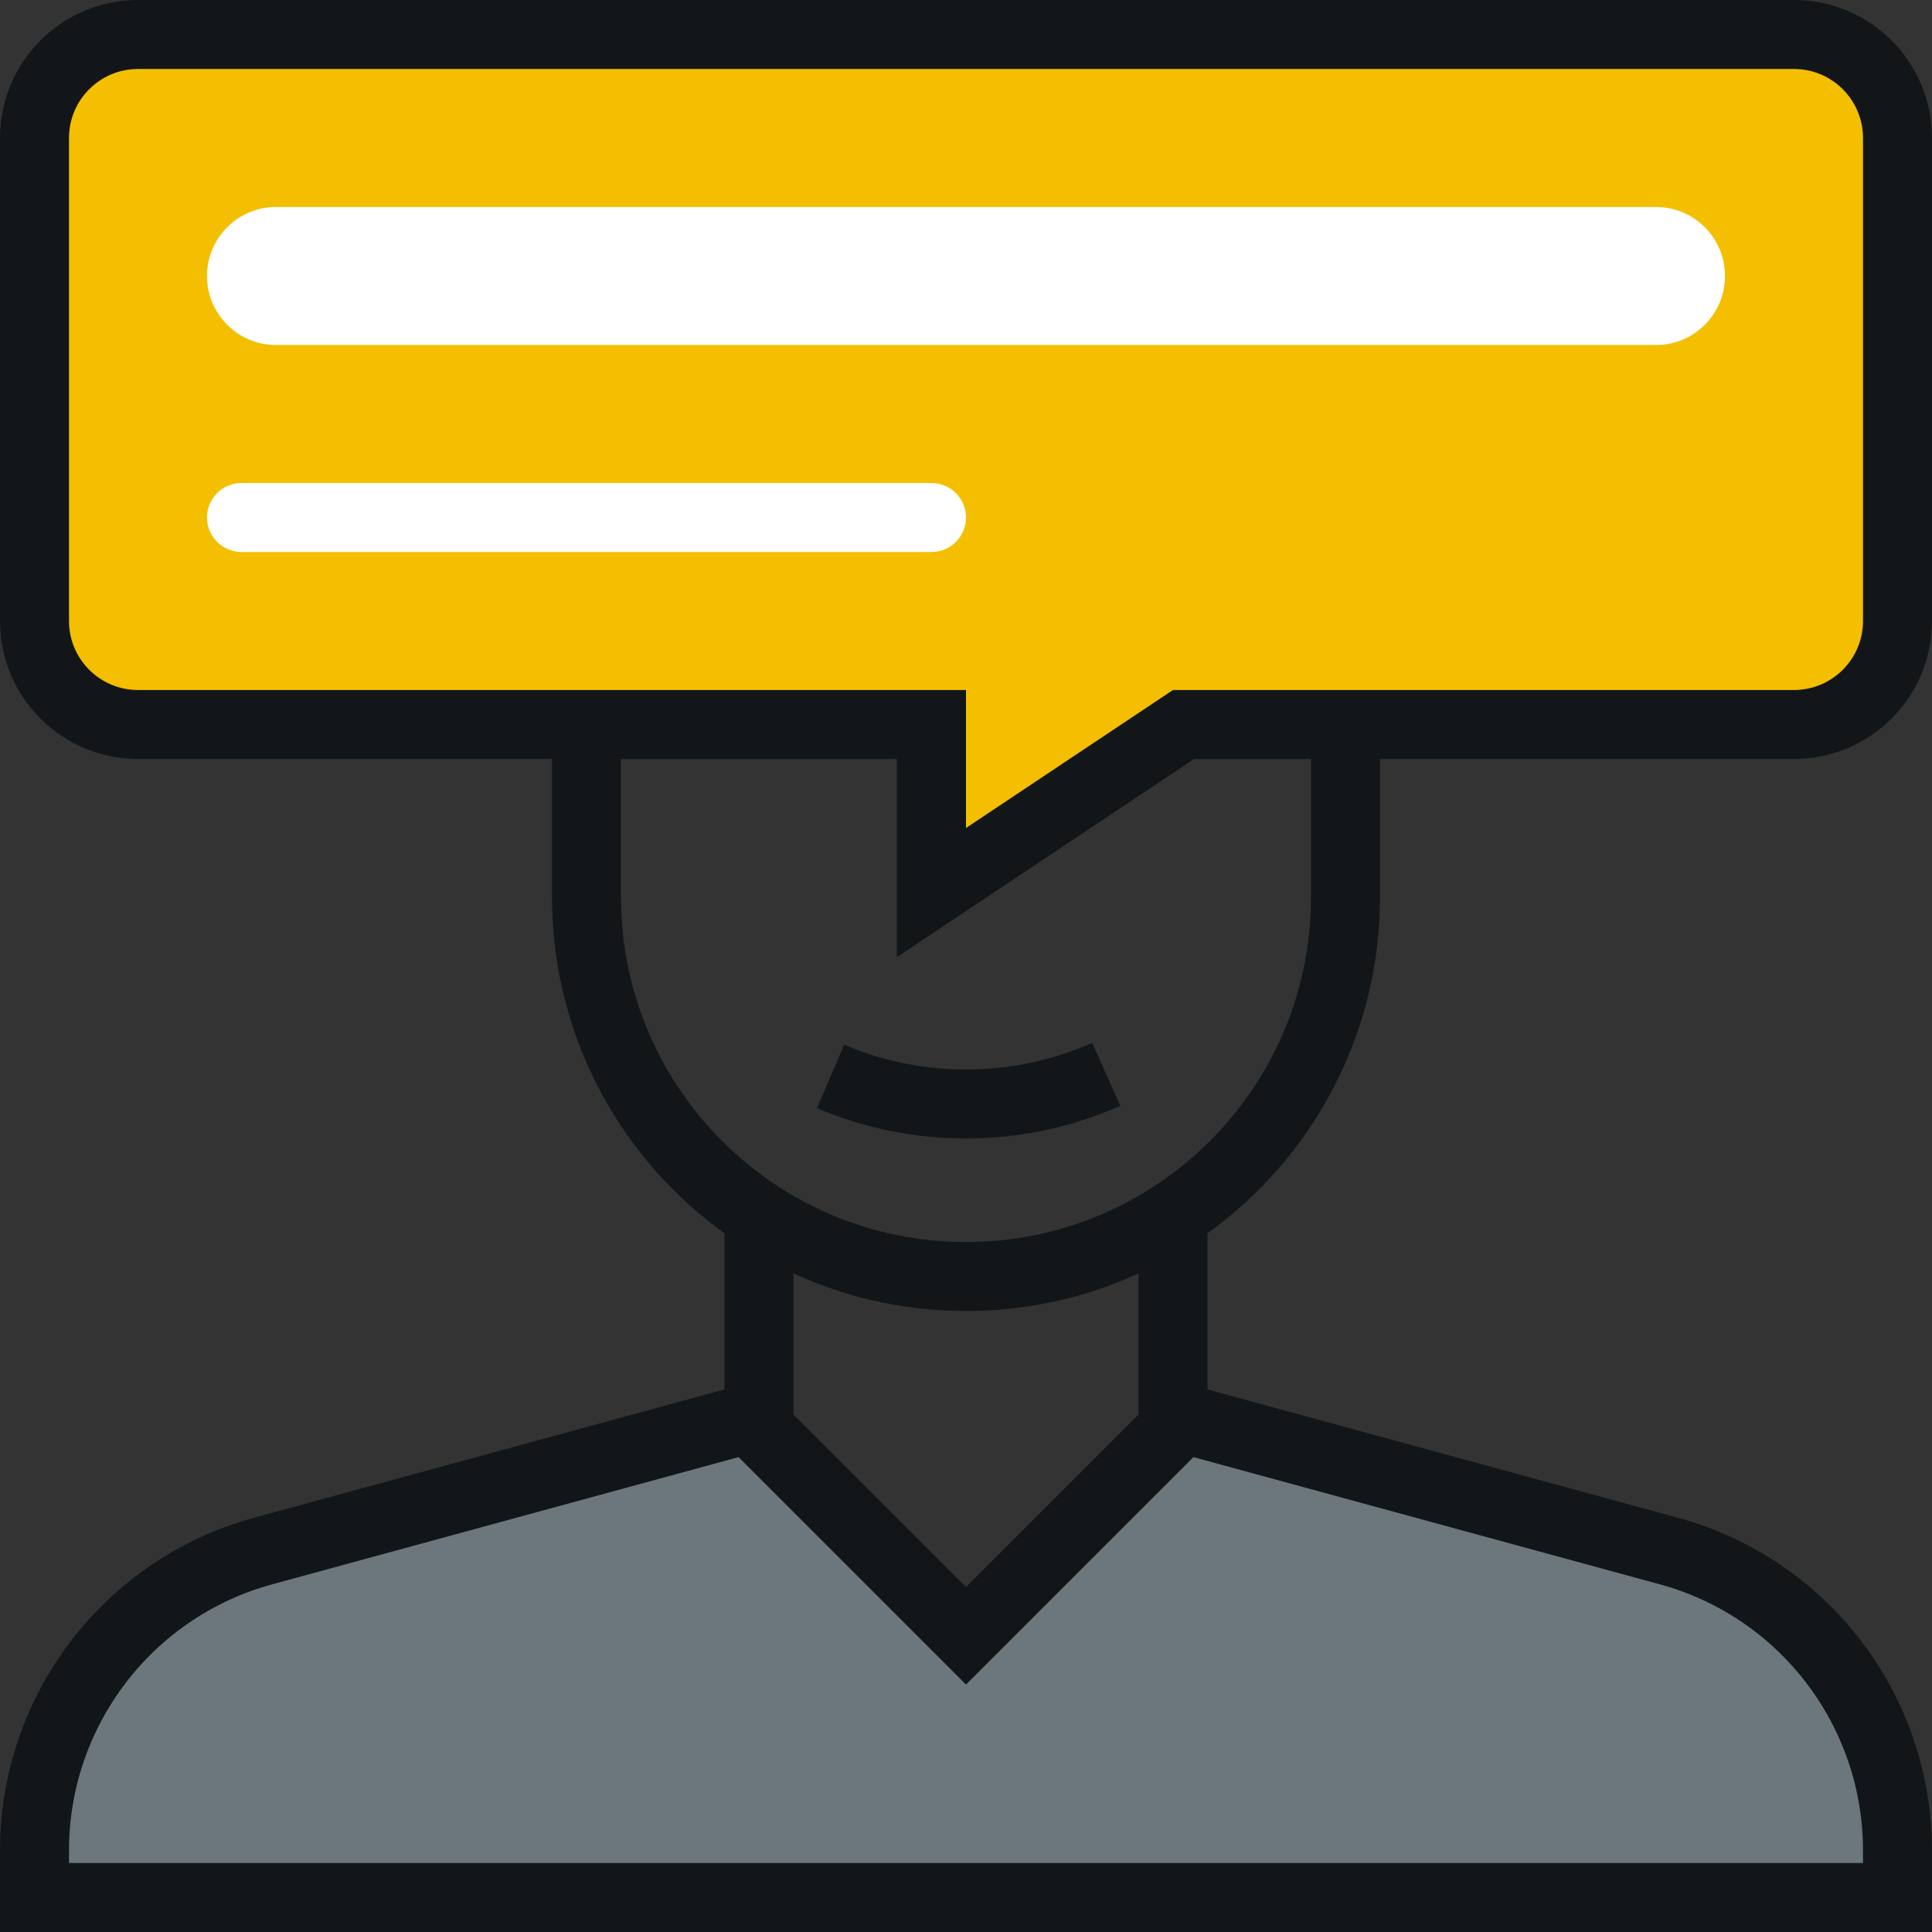 <?xml version="1.0" encoding="UTF-8"?>
<svg width="28px" height="28px" viewBox="0 0 28 28" version="1.1" xmlns="http://www.w3.org/2000/svg" xmlns:xlink="http://www.w3.org/1999/xlink">
    <rect x="0" y="0" width="28" height="28" fill="#333333" stroke="none"/>
    <!-- Generator: Sketch 54.1 (76490) - https://sketchapp.com -->
    <title>Group 4 Copy</title>
    <desc>Created with Sketch.</desc>
    <g id="0.-Symboles" stroke="none" stroke-width="1" fill="none" fill-rule="evenodd">
        <g id="Artboard" transform="translate(-62, -66)">
            <g id="Group-4-Copy" transform="translate(62, 67)">
                <path d="M19.5,9.5 L17.151,9.5 L13.5,11.934 L13.5,9.5 L8.5,9.5 L8.5,12 C8.5,15.038 10.962,17.5 14,17.5 C17.038,17.5 19.5,15.038 19.5,12 L19.5,9.5 Z" id="Rectangle" stroke="#131618"></path>
                <path d="M15.829,14.113 C15.259,14.367 14.639,14.5 14,14.5 C13.384,14.5 12.787,14.377 12.234,14.14 L11.841,15.06 C12.518,15.349 13.249,15.5 14,15.5 C14.78,15.5 15.538,15.337 16.236,15.026 L15.829,14.113 Z" id="Rectangle" fill="#131618" fill-rule="nonzero"></path>
                <path d="M0.5,26.5 L27.5,26.5 L27.5,25.819 C27.5,23.79 26.142,22.011 24.184,21.478 L17.148,19.559 L14,22.707 L10.852,19.559 L3.816,21.478 C1.858,22.011 0.5,23.79 0.5,25.819 L0.5,26.5 Z" id="Rectangle" stroke="#131618" fill="#6B777C"></path>
                <path d="M11,16.5 L11,20 L11,16.5 Z" id="Path-6" stroke="#131618"></path>
                <path d="M17,16.5 L17,20 L17,16.5 Z" id="Path-6-Copy" stroke="#131618"></path>
                <path d="M17.151,9.5 L13.5,11.934 L13.5,9.5 L2,9.5 C1.172,9.5 0.5,8.828 0.5,8 L0.5,1 C0.5,0.172 1.172,-0.5 2,-0.5 L26,-0.5 C26.828,-0.5 27.5,0.172 27.5,1 L27.5,8 C27.5,8.828 26.828,9.5 26,9.5 L17.151,9.5 Z" id="Rectangle" stroke="#131618" fill="#F4BF00"></path>
                <path d="M4,2 L24,2 C24.552,2 25,2.448 25,3 L25,3 C25,3.552 24.552,4 24,4 L4,4 C3.448,4 3,3.552 3,3 L3,3 C3,2.448 3.448,2 4,2 Z" id="Rectangle" fill="#FFFFFF"></path>
                <path d="M3.5,6 L13.5,6 C13.776,6 14,6.224 14,6.5 L14,6.5 C14,6.776 13.776,7 13.5,7 L3.5,7 C3.224,7 3,6.776 3,6.5 L3,6.5 C3,6.224 3.224,6 3.5,6 Z" id="Rectangle" fill="#FFFFFF"></path>
            </g>
        </g>
    </g>
</svg>
